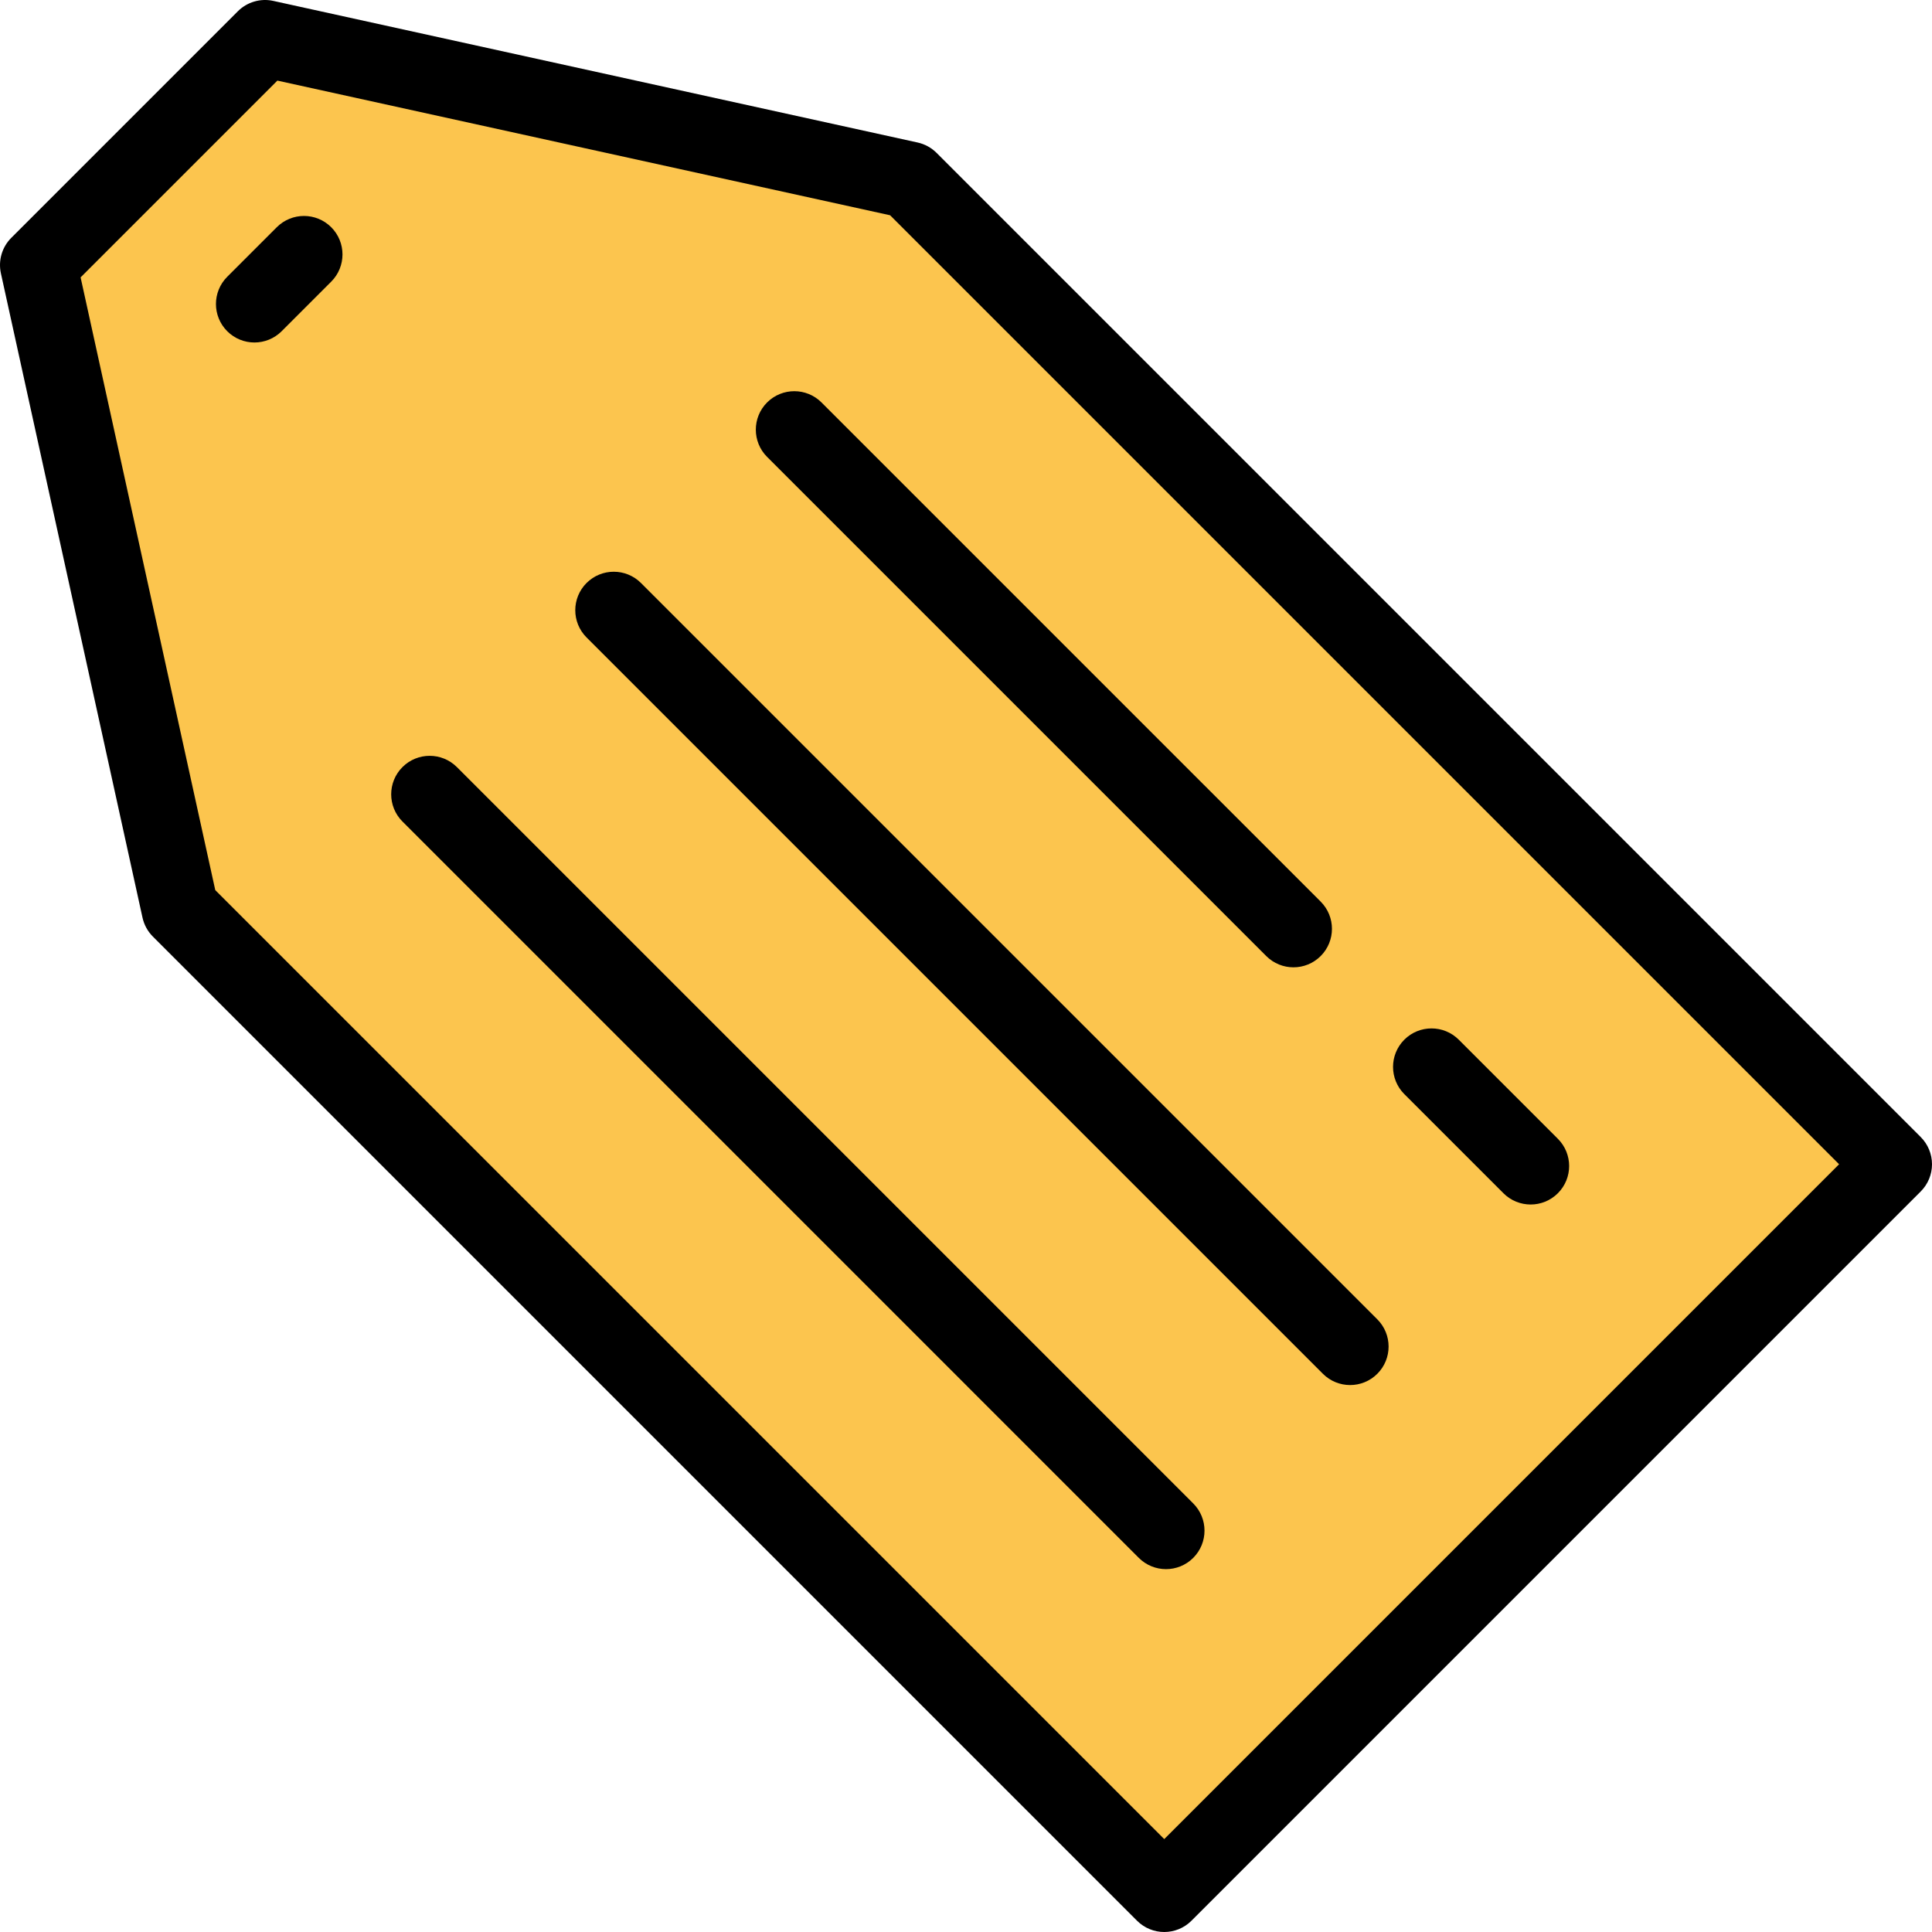 <?xml version="1.0" encoding="iso-8859-1"?>
<!-- Uploaded to: SVG Repo, www.svgrepo.com, Generator: SVG Repo Mixer Tools -->
<svg height="800px" width="800px" version="1.1" id="Layer_1" xmlns="http://www.w3.org/2000/svg" xmlns:xlink="http://www.w3.org/1999/xlink" 
	 viewBox="0 0 502.001 502.001" xml:space="preserve">
<g>
	<g>
		<polygon style="fill:#FCC54E;" points="302.512,492.001 46.795,236.284 10.001,68.871 68.871,10.001 236.283,46.795 
			492.001,302.513 		"/>
		<path d="M302.512,502.001c-2.559,0-5.119-0.977-7.071-2.929L39.723,243.355c-1.35-1.351-2.286-3.06-2.696-4.925L0.234,71.018
			c-0.732-3.331,0.284-6.806,2.696-9.218L61.8,2.93c2.412-2.412,5.886-3.431,9.217-2.695l167.412,36.794
			c1.865,0.409,3.574,1.345,4.925,2.695l255.718,255.718c1.875,1.876,2.929,4.419,2.929,7.071s-1.054,5.195-2.929,7.071
			L309.583,499.073C307.631,501.025,305.071,502.001,302.512,502.001z M55.934,231.281l246.578,246.578l175.347-175.346
			L231.28,55.934L72.071,20.944L20.943,72.072L55.934,231.281z"/>
	</g>
	<g>
		<path d="M336.087,251.343c-2.559,0-5.119-0.977-7.071-2.929L199.317,118.716c-3.905-3.905-3.905-10.237,0-14.143
			c3.905-3.904,10.238-3.904,14.142,0l129.699,129.698c3.905,3.905,3.905,10.237,0,14.143
			C341.205,250.367,338.646,251.343,336.087,251.343z"/>
	</g>
	<g>
		<path d="M350.804,359.885c-2.559,0-5.119-0.977-7.071-2.929L152.405,165.628c-3.905-3.905-3.905-10.237,0-14.143
			c3.905-3.904,10.237-3.904,14.143,0l191.328,191.328c3.905,3.905,3.905,10.237,0,14.143
			C355.923,358.908,353.363,359.885,350.804,359.885z"/>
	</g>
	<g>
		<path d="M302.972,407.717c-2.559,0-5.119-0.977-7.071-2.929L104.573,213.46c-3.905-3.905-3.905-10.237,0-14.143
			c3.905-3.904,10.237-3.904,14.143,0l191.328,191.328c3.905,3.905,3.905,10.237,0,14.143
			C308.091,406.741,305.531,407.717,302.972,407.717z"/>
	</g>
	<g>
		<path d="M397.717,312.973c-2.559,0-5.119-0.977-7.071-2.929l-25.756-25.756c-3.905-3.905-3.905-10.237,0-14.143
			c3.905-3.904,10.237-3.904,14.143,0l25.756,25.756c3.905,3.905,3.905,10.237,0,14.143
			C402.835,311.996,400.276,312.973,397.717,312.973z"/>
	</g>
	<g>
		<path d="M66.112,88.99c-2.559,0-5.119-0.977-7.071-2.929c-3.905-3.905-3.905-10.237,0-14.143L71.918,59.04
			c3.905-3.904,10.237-3.904,14.143,0c3.905,3.905,3.905,10.237,0,14.143L73.183,86.061C71.23,88.013,68.671,88.99,66.112,88.99z"/>
	</g>
</g>
</svg>